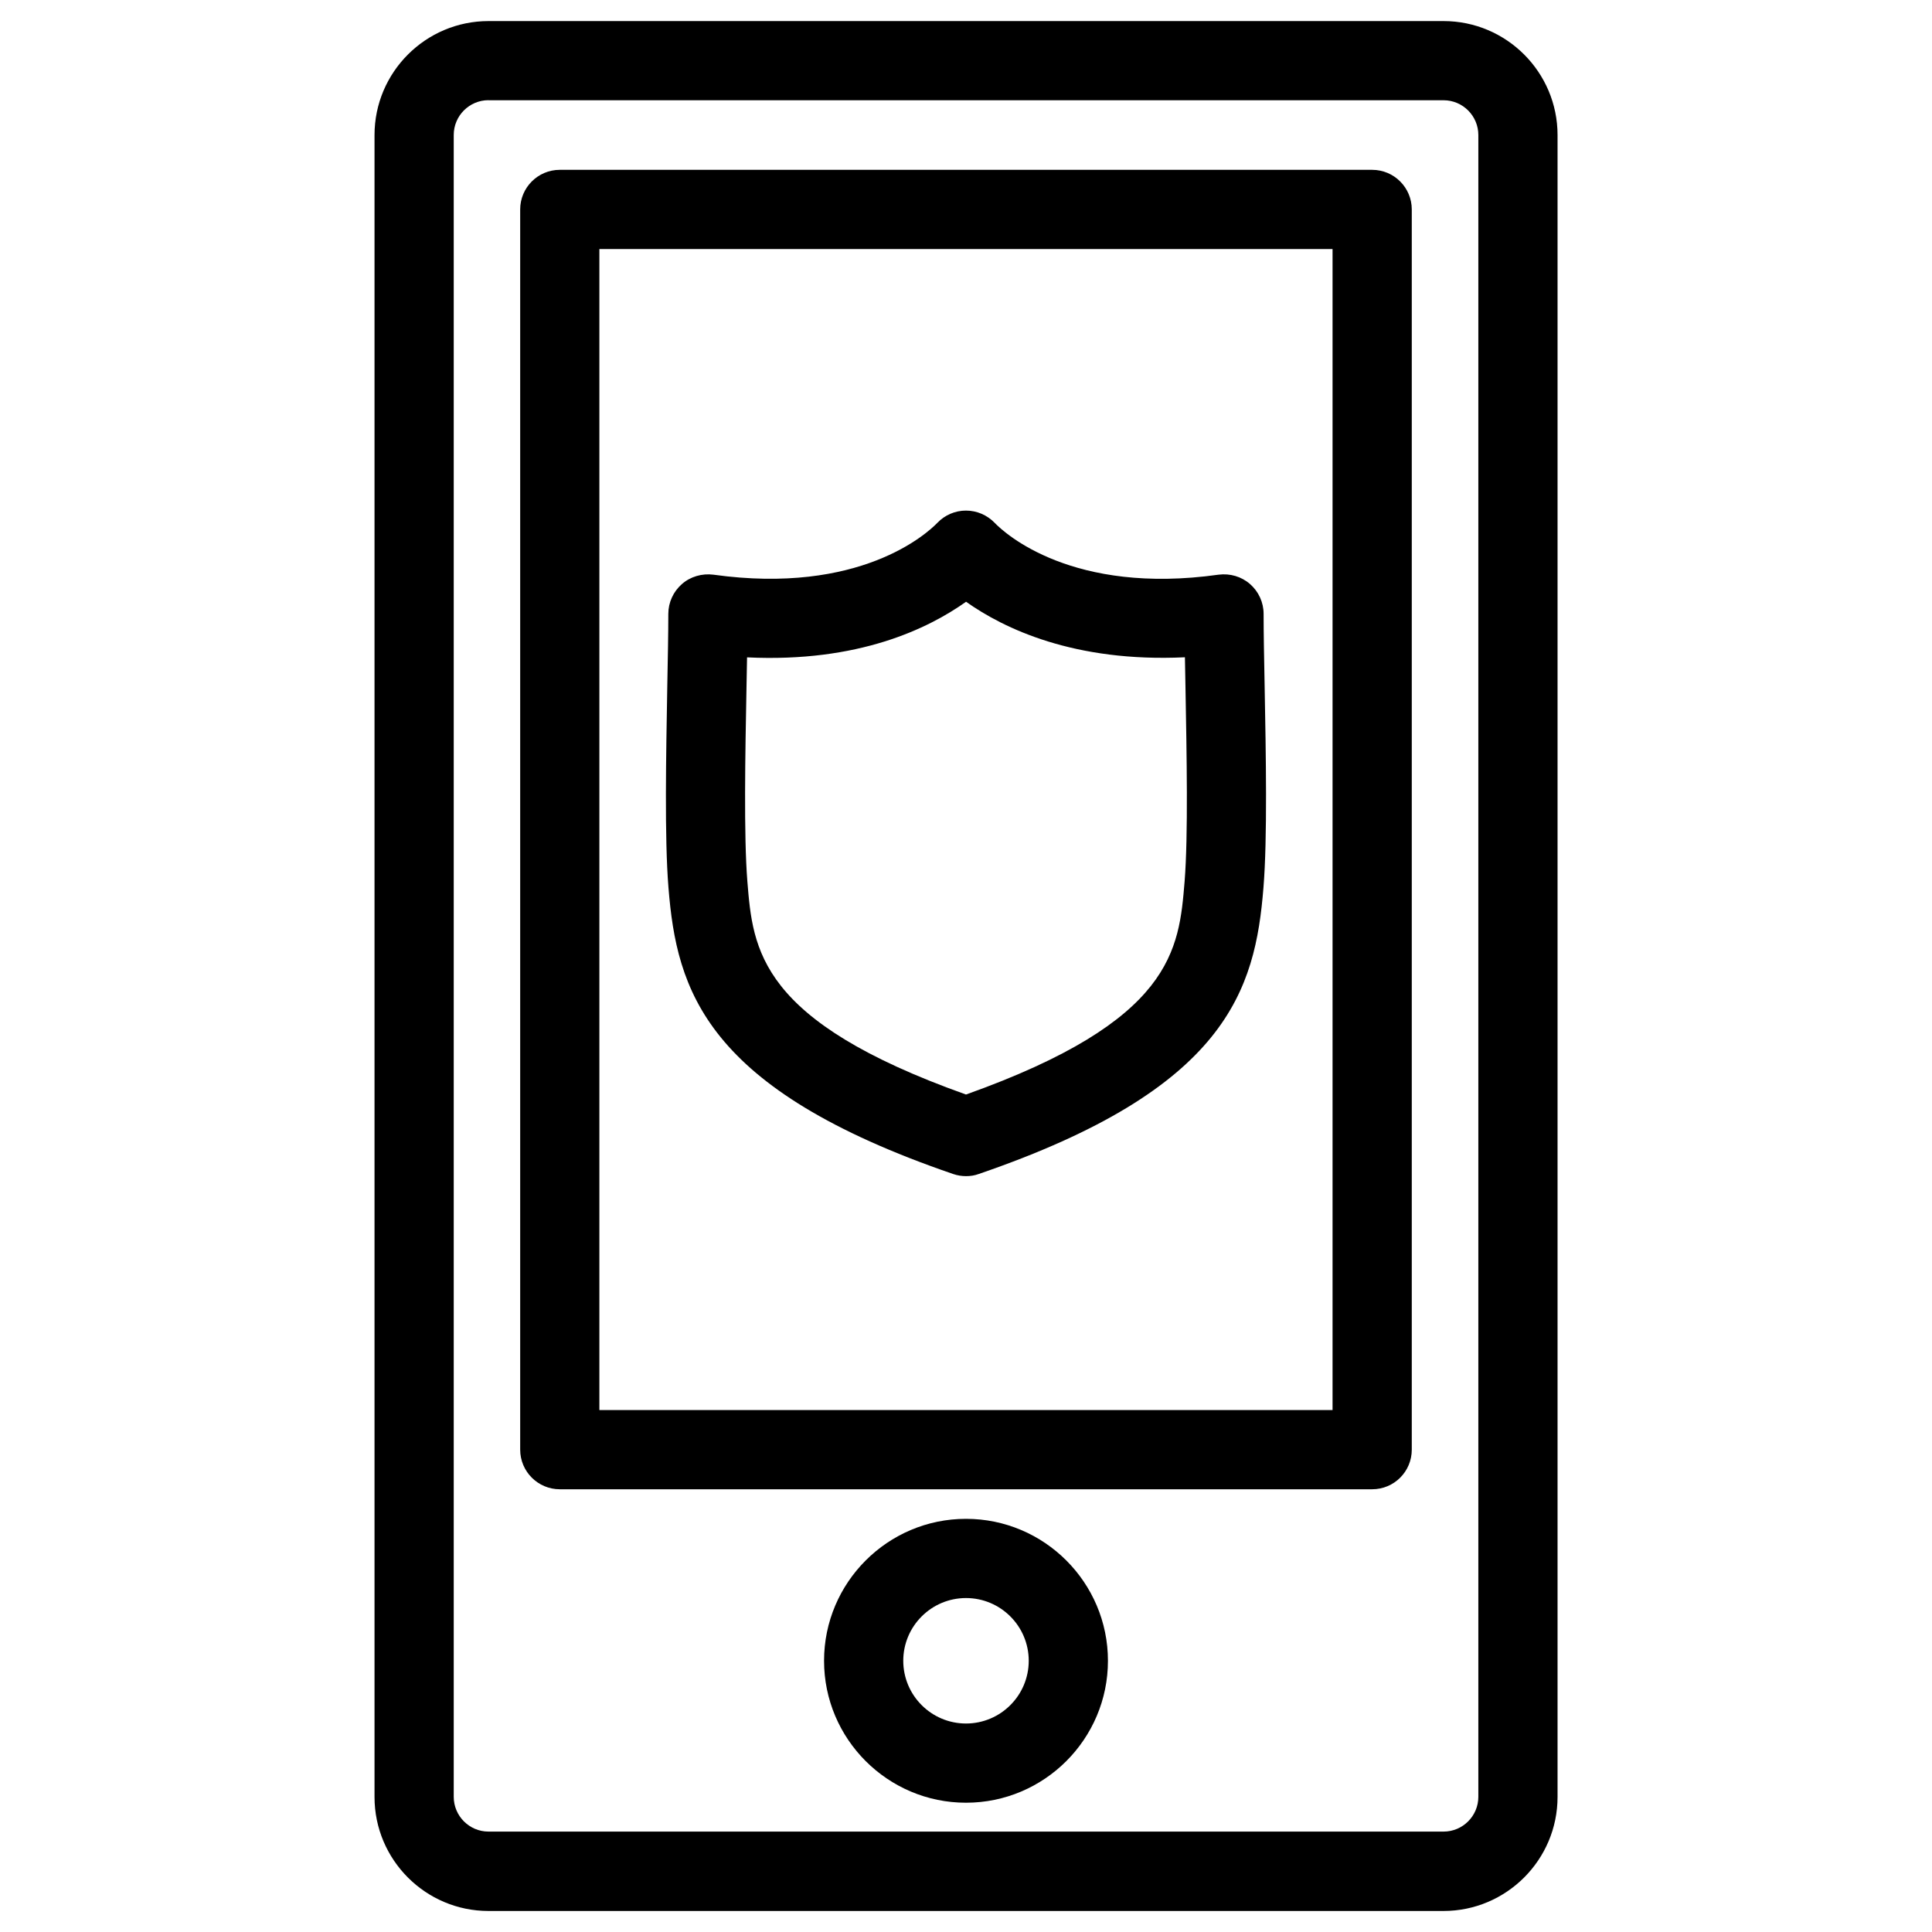 <?xml version="1.0" encoding="UTF-8"?>
<!-- Uploaded to: SVG Repo, www.svgrepo.com, Generator: SVG Repo Mixer Tools -->
<svg fill="#000000" width="800px" height="800px" version="1.1" viewBox="144 144 512 512" xmlns="http://www.w3.org/2000/svg">
 <g>
  <path d="m400 455.69c-1.156 0-2.289-0.188-3.402-0.566-65.852-22.566-73.262-48.766-75.445-75.844-1.07-13.098-0.629-35.477-0.316-53.445 0.148-7.453 0.273-14.191 0.273-19.145 0-3.043 1.324-5.918 3.609-7.914 2.269-1.996 5.356-2.859 8.336-2.481 38.793 5.394 56.594-10.875 59.367-13.75 1.996-2.078 4.723-3.234 7.559-3.234h0.02c2.856 0 5.582 1.176 7.559 3.211 2.769 2.898 20.719 19.207 59.387 13.77 3.023-0.379 6.023 0.484 8.312 2.477 2.289 1.996 3.609 4.871 3.609 7.914 0 4.953 0.125 11.691 0.273 19.145 0.336 17.949 0.754 40.348-0.316 53.445-2.184 27.078-9.594 53.277-75.445 75.844-1.094 0.406-2.227 0.574-3.379 0.574zm-58.023-137.48c-0.043 2.539-0.105 5.227-0.148 7.996-0.336 17.508-0.734 39.297 0.23 51.367 1.469 18.156 3 36.926 57.938 56.488 54.938-19.586 56.449-38.332 57.938-56.488 0.965-12.07 0.547-33.859 0.23-51.367-0.043-2.793-0.105-5.481-0.148-8.02-29.324 1.387-48.031-7.641-58-14.715-9.969 7.074-28.48 16.164-58.039 14.738z"/>
  <path d="m526.54 650.43h-253.08c-16.668 0-30.207-13.562-30.207-30.207v-440.43c0-16.668 13.562-30.207 30.207-30.207h253.1c16.668 0 30.207 13.562 30.207 30.207v440.41c0 16.664-13.559 30.227-30.227 30.227zm-253.08-479.88c-5.082 0-9.215 4.137-9.215 9.215v440.41c0 5.082 4.137 9.215 9.215 9.215h253.1c5.082 0 9.215-4.137 9.215-9.215v-440.39c0-5.082-4.137-9.215-9.215-9.215h-253.1z"/>
  <path d="m507.64 538.67h-215.29c-5.793 0-10.496-4.703-10.496-10.496v-328.67c0-5.793 4.703-10.496 10.496-10.496h215.29c5.793 0 10.496 4.703 10.496 10.496v328.67c0 5.816-4.699 10.496-10.496 10.496zm-204.8-20.992h194.3v-307.68h-194.3z"/>
  <path d="m400 621.74c-20.738 0-37.617-16.879-37.617-37.617 0-20.738 16.879-37.617 37.617-37.617s37.617 16.879 37.617 37.617c0 20.738-16.879 37.617-37.617 37.617zm0-54.242c-9.172 0-16.625 7.453-16.625 16.625s7.453 16.625 16.625 16.625 16.625-7.453 16.625-16.625c0-9.176-7.453-16.625-16.625-16.625z"/>
 </g>
</svg>
